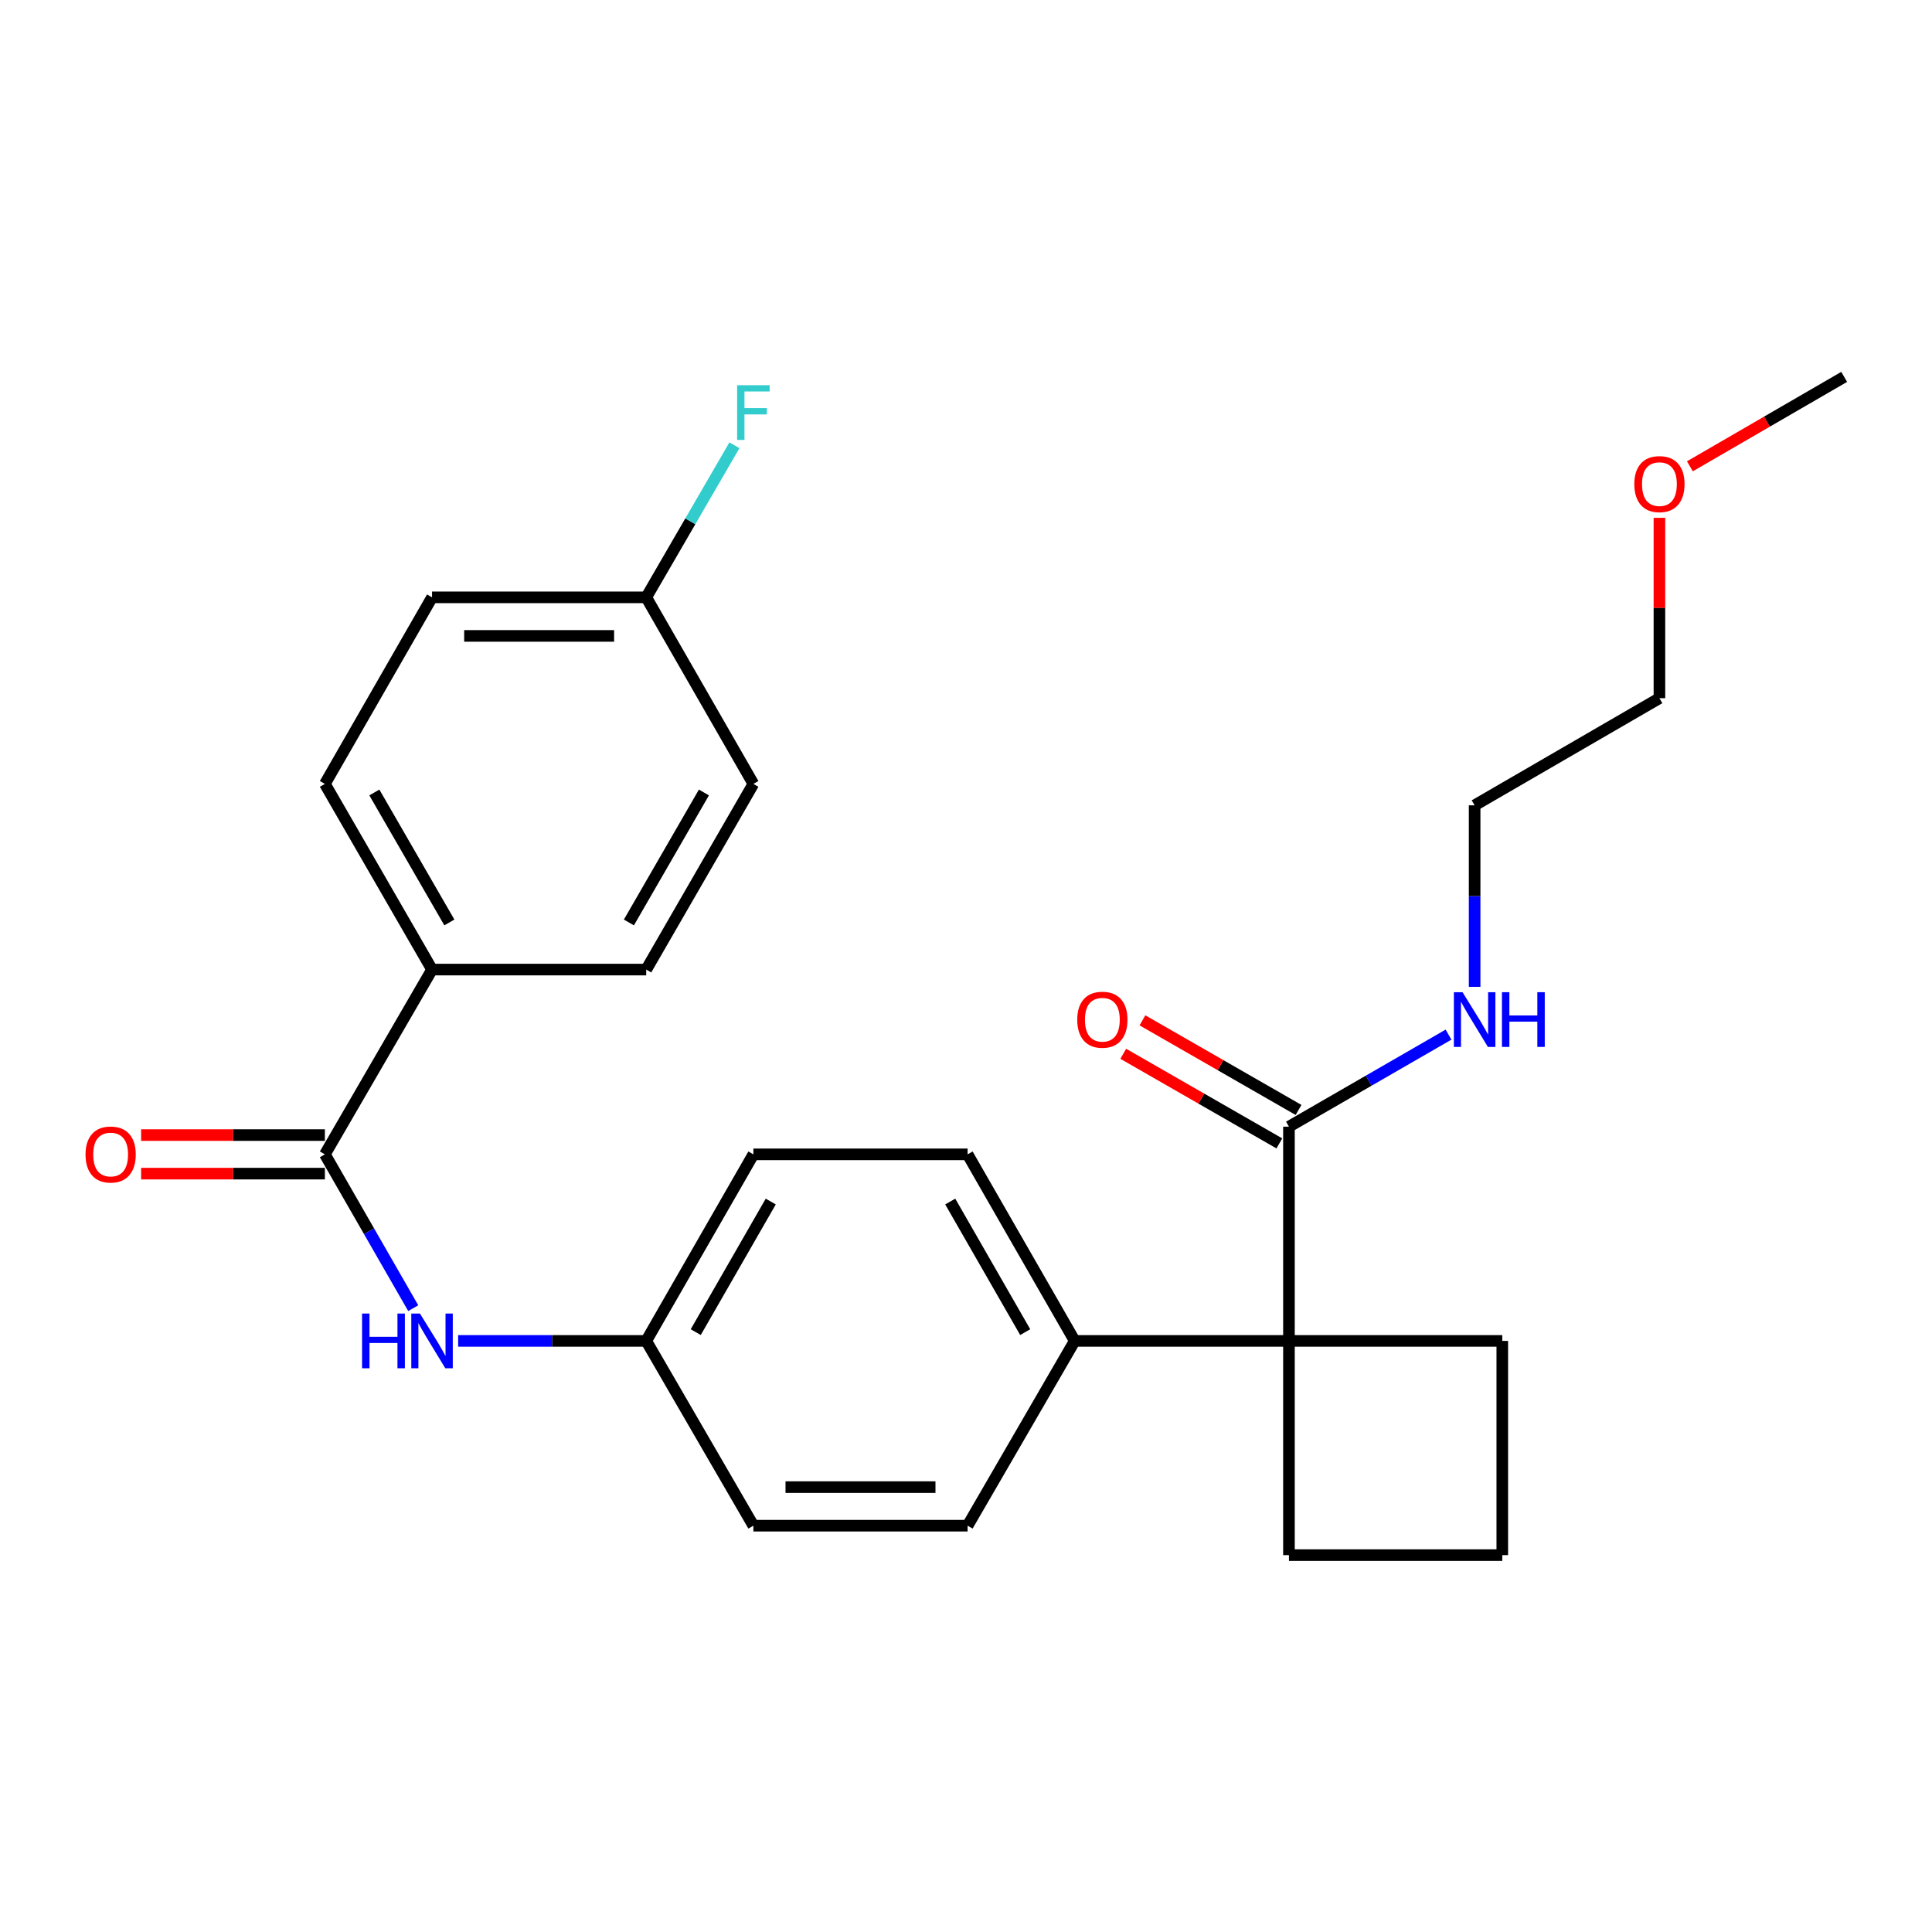 <?xml version='1.0' encoding='iso-8859-1'?>
<svg version='1.1' baseProfile='full'
              xmlns='http://www.w3.org/2000/svg'
                      xmlns:rdkit='http://www.rdkit.org/xml'
                      xmlns:xlink='http://www.w3.org/1999/xlink'
                  xml:space='preserve'
width='1000px' height='1000px' viewBox='0 0 1000 1000'>
<!-- END OF HEADER -->
<rect style='opacity:1.0;fill:#FFFFFF;stroke:none' width='1000' height='1000' x='0' y='0'> </rect>
<path class='bond-2' d='M 168.158,597.492 L 191.024,637.3' style='fill:none;fill-rule:evenodd;stroke:#000000;stroke-width:6px;stroke-linecap:butt;stroke-linejoin:miter;stroke-opacity:1' />
<path class='bond-2' d='M 191.024,637.3 L 213.89,677.108' style='fill:none;fill-rule:evenodd;stroke:#0000FF;stroke-width:6px;stroke-linecap:butt;stroke-linejoin:miter;stroke-opacity:1' />
<path class='bond-3' d='M 168.158,597.492 L 223.623,501.852' style='fill:none;fill-rule:evenodd;stroke:#000000;stroke-width:6px;stroke-linecap:butt;stroke-linejoin:miter;stroke-opacity:1' />
<path class='bond-5' d='M 168.158,587.512 L 120.6,587.512' style='fill:none;fill-rule:evenodd;stroke:#000000;stroke-width:6px;stroke-linecap:butt;stroke-linejoin:miter;stroke-opacity:1' />
<path class='bond-5' d='M 120.6,587.512 L 73.043,587.512' style='fill:none;fill-rule:evenodd;stroke:#FF0000;stroke-width:6px;stroke-linecap:butt;stroke-linejoin:miter;stroke-opacity:1' />
<path class='bond-5' d='M 168.158,607.472 L 120.6,607.472' style='fill:none;fill-rule:evenodd;stroke:#000000;stroke-width:6px;stroke-linecap:butt;stroke-linejoin:miter;stroke-opacity:1' />
<path class='bond-5' d='M 120.6,607.472 L 73.043,607.472' style='fill:none;fill-rule:evenodd;stroke:#FF0000;stroke-width:6px;stroke-linecap:butt;stroke-linejoin:miter;stroke-opacity:1' />
<path class='bond-0' d='M 667.16,694.052 L 556.273,694.052' style='fill:none;fill-rule:evenodd;stroke:#000000;stroke-width:6px;stroke-linecap:butt;stroke-linejoin:miter;stroke-opacity:1' />
<path class='bond-1' d='M 667.16,694.052 L 667.16,583.165' style='fill:none;fill-rule:evenodd;stroke:#000000;stroke-width:6px;stroke-linecap:butt;stroke-linejoin:miter;stroke-opacity:1' />
<path class='bond-19' d='M 667.16,694.052 L 777.581,694.052' style='fill:none;fill-rule:evenodd;stroke:#000000;stroke-width:6px;stroke-linecap:butt;stroke-linejoin:miter;stroke-opacity:1' />
<path class='bond-20' d='M 667.16,694.052 L 667.16,804.928' style='fill:none;fill-rule:evenodd;stroke:#000000;stroke-width:6px;stroke-linecap:butt;stroke-linejoin:miter;stroke-opacity:1' />
<path class='bond-6' d='M 672.128,574.51 L 631.729,551.319' style='fill:none;fill-rule:evenodd;stroke:#000000;stroke-width:6px;stroke-linecap:butt;stroke-linejoin:miter;stroke-opacity:1' />
<path class='bond-6' d='M 631.729,551.319 L 591.33,528.128' style='fill:none;fill-rule:evenodd;stroke:#FF0000;stroke-width:6px;stroke-linecap:butt;stroke-linejoin:miter;stroke-opacity:1' />
<path class='bond-6' d='M 662.191,591.82 L 621.792,568.629' style='fill:none;fill-rule:evenodd;stroke:#000000;stroke-width:6px;stroke-linecap:butt;stroke-linejoin:miter;stroke-opacity:1' />
<path class='bond-6' d='M 621.792,568.629 L 581.393,545.438' style='fill:none;fill-rule:evenodd;stroke:#FF0000;stroke-width:6px;stroke-linecap:butt;stroke-linejoin:miter;stroke-opacity:1' />
<path class='bond-7' d='M 667.16,583.165 L 708.456,559.342' style='fill:none;fill-rule:evenodd;stroke:#000000;stroke-width:6px;stroke-linecap:butt;stroke-linejoin:miter;stroke-opacity:1' />
<path class='bond-7' d='M 708.456,559.342 L 749.752,535.518' style='fill:none;fill-rule:evenodd;stroke:#0000FF;stroke-width:6px;stroke-linecap:butt;stroke-linejoin:miter;stroke-opacity:1' />
<path class='bond-12' d='M 237.135,694.052 L 285.811,694.052' style='fill:none;fill-rule:evenodd;stroke:#0000FF;stroke-width:6px;stroke-linecap:butt;stroke-linejoin:miter;stroke-opacity:1' />
<path class='bond-12' d='M 285.811,694.052 L 334.488,694.052' style='fill:none;fill-rule:evenodd;stroke:#000000;stroke-width:6px;stroke-linecap:butt;stroke-linejoin:miter;stroke-opacity:1' />
<path class='bond-10' d='M 223.623,501.852 L 168.158,405.746' style='fill:none;fill-rule:evenodd;stroke:#000000;stroke-width:6px;stroke-linecap:butt;stroke-linejoin:miter;stroke-opacity:1' />
<path class='bond-10' d='M 232.591,477.459 L 193.765,410.185' style='fill:none;fill-rule:evenodd;stroke:#000000;stroke-width:6px;stroke-linecap:butt;stroke-linejoin:miter;stroke-opacity:1' />
<path class='bond-11' d='M 223.623,501.852 L 334.488,501.852' style='fill:none;fill-rule:evenodd;stroke:#000000;stroke-width:6px;stroke-linecap:butt;stroke-linejoin:miter;stroke-opacity:1' />
<path class='bond-4' d='M 556.273,694.052 L 500.829,597.492' style='fill:none;fill-rule:evenodd;stroke:#000000;stroke-width:6px;stroke-linecap:butt;stroke-linejoin:miter;stroke-opacity:1' />
<path class='bond-4' d='M 530.647,689.507 L 491.837,621.915' style='fill:none;fill-rule:evenodd;stroke:#000000;stroke-width:6px;stroke-linecap:butt;stroke-linejoin:miter;stroke-opacity:1' />
<path class='bond-27' d='M 556.273,694.052 L 500.829,789.692' style='fill:none;fill-rule:evenodd;stroke:#000000;stroke-width:6px;stroke-linecap:butt;stroke-linejoin:miter;stroke-opacity:1' />
<path class='bond-23' d='M 763.266,510.79 L 763.266,463.812' style='fill:none;fill-rule:evenodd;stroke:#0000FF;stroke-width:6px;stroke-linecap:butt;stroke-linejoin:miter;stroke-opacity:1' />
<path class='bond-23' d='M 763.266,463.812 L 763.266,416.835' style='fill:none;fill-rule:evenodd;stroke:#000000;stroke-width:6px;stroke-linecap:butt;stroke-linejoin:miter;stroke-opacity:1' />
<path class='bond-8' d='M 500.829,597.492 L 389.954,597.492' style='fill:none;fill-rule:evenodd;stroke:#000000;stroke-width:6px;stroke-linecap:butt;stroke-linejoin:miter;stroke-opacity:1' />
<path class='bond-9' d='M 500.829,789.692 L 389.954,789.692' style='fill:none;fill-rule:evenodd;stroke:#000000;stroke-width:6px;stroke-linecap:butt;stroke-linejoin:miter;stroke-opacity:1' />
<path class='bond-9' d='M 484.198,769.732 L 406.585,769.732' style='fill:none;fill-rule:evenodd;stroke:#000000;stroke-width:6px;stroke-linecap:butt;stroke-linejoin:miter;stroke-opacity:1' />
<path class='bond-17' d='M 168.158,405.746 L 223.623,309.186' style='fill:none;fill-rule:evenodd;stroke:#000000;stroke-width:6px;stroke-linecap:butt;stroke-linejoin:miter;stroke-opacity:1' />
<path class='bond-16' d='M 334.488,501.852 L 389.954,405.746' style='fill:none;fill-rule:evenodd;stroke:#000000;stroke-width:6px;stroke-linecap:butt;stroke-linejoin:miter;stroke-opacity:1' />
<path class='bond-16' d='M 325.521,477.459 L 364.347,410.185' style='fill:none;fill-rule:evenodd;stroke:#000000;stroke-width:6px;stroke-linecap:butt;stroke-linejoin:miter;stroke-opacity:1' />
<path class='bond-14' d='M 334.488,694.052 L 389.954,789.692' style='fill:none;fill-rule:evenodd;stroke:#000000;stroke-width:6px;stroke-linecap:butt;stroke-linejoin:miter;stroke-opacity:1' />
<path class='bond-15' d='M 334.488,694.052 L 389.954,597.492' style='fill:none;fill-rule:evenodd;stroke:#000000;stroke-width:6px;stroke-linecap:butt;stroke-linejoin:miter;stroke-opacity:1' />
<path class='bond-15' d='M 360.115,689.51 L 398.941,621.918' style='fill:none;fill-rule:evenodd;stroke:#000000;stroke-width:6px;stroke-linecap:butt;stroke-linejoin:miter;stroke-opacity:1' />
<path class='bond-13' d='M 334.488,309.186 L 389.954,405.746' style='fill:none;fill-rule:evenodd;stroke:#000000;stroke-width:6px;stroke-linecap:butt;stroke-linejoin:miter;stroke-opacity:1' />
<path class='bond-18' d='M 334.488,309.186 L 357.313,269.828' style='fill:none;fill-rule:evenodd;stroke:#000000;stroke-width:6px;stroke-linecap:butt;stroke-linejoin:miter;stroke-opacity:1' />
<path class='bond-18' d='M 357.313,269.828 L 380.139,230.47' style='fill:none;fill-rule:evenodd;stroke:#33CCCC;stroke-width:6px;stroke-linecap:butt;stroke-linejoin:miter;stroke-opacity:1' />
<path class='bond-26' d='M 334.488,309.186 L 223.623,309.186' style='fill:none;fill-rule:evenodd;stroke:#000000;stroke-width:6px;stroke-linecap:butt;stroke-linejoin:miter;stroke-opacity:1' />
<path class='bond-26' d='M 317.858,329.145 L 240.253,329.145' style='fill:none;fill-rule:evenodd;stroke:#000000;stroke-width:6px;stroke-linecap:butt;stroke-linejoin:miter;stroke-opacity:1' />
<path class='bond-28' d='M 777.581,694.052 L 777.581,804.928' style='fill:none;fill-rule:evenodd;stroke:#000000;stroke-width:6px;stroke-linecap:butt;stroke-linejoin:miter;stroke-opacity:1' />
<path class='bond-21' d='M 667.16,804.928 L 777.581,804.928' style='fill:none;fill-rule:evenodd;stroke:#000000;stroke-width:6px;stroke-linecap:butt;stroke-linejoin:miter;stroke-opacity:1' />
<path class='bond-22' d='M 858.917,268.026 L 858.917,314.703' style='fill:none;fill-rule:evenodd;stroke:#FF0000;stroke-width:6px;stroke-linecap:butt;stroke-linejoin:miter;stroke-opacity:1' />
<path class='bond-22' d='M 858.917,314.703 L 858.917,361.38' style='fill:none;fill-rule:evenodd;stroke:#000000;stroke-width:6px;stroke-linecap:butt;stroke-linejoin:miter;stroke-opacity:1' />
<path class='bond-25' d='M 874.68,241.358 L 914.613,218.215' style='fill:none;fill-rule:evenodd;stroke:#FF0000;stroke-width:6px;stroke-linecap:butt;stroke-linejoin:miter;stroke-opacity:1' />
<path class='bond-25' d='M 914.613,218.215 L 954.545,195.072' style='fill:none;fill-rule:evenodd;stroke:#000000;stroke-width:6px;stroke-linecap:butt;stroke-linejoin:miter;stroke-opacity:1' />
<path class='bond-24' d='M 763.266,416.835 L 858.917,361.38' style='fill:none;fill-rule:evenodd;stroke:#000000;stroke-width:6px;stroke-linecap:butt;stroke-linejoin:miter;stroke-opacity:1' />
<path  class='atom-3' d='M 187.403 679.892
L 191.243 679.892
L 191.243 691.932
L 205.723 691.932
L 205.723 679.892
L 209.563 679.892
L 209.563 708.212
L 205.723 708.212
L 205.723 695.132
L 191.243 695.132
L 191.243 708.212
L 187.403 708.212
L 187.403 679.892
' fill='#0000FF'/>
<path  class='atom-3' d='M 217.363 679.892
L 226.643 694.892
Q 227.563 696.372, 229.043 699.052
Q 230.523 701.732, 230.603 701.892
L 230.603 679.892
L 234.363 679.892
L 234.363 708.212
L 230.483 708.212
L 220.523 691.812
Q 219.363 689.892, 218.123 687.692
Q 216.923 685.492, 216.563 684.812
L 216.563 708.212
L 212.883 708.212
L 212.883 679.892
L 217.363 679.892
' fill='#0000FF'/>
<path  class='atom-6' d='M 44.271 597.572
Q 44.271 590.772, 47.631 586.972
Q 50.991 583.172, 57.271 583.172
Q 63.551 583.172, 66.911 586.972
Q 70.271 590.772, 70.271 597.572
Q 70.271 604.452, 66.871 608.372
Q 63.471 612.252, 57.271 612.252
Q 51.031 612.252, 47.631 608.372
Q 44.271 604.492, 44.271 597.572
M 57.271 609.052
Q 61.591 609.052, 63.911 606.172
Q 66.271 603.252, 66.271 597.572
Q 66.271 592.012, 63.911 589.212
Q 61.591 586.372, 57.271 586.372
Q 52.951 586.372, 50.591 589.172
Q 48.271 591.972, 48.271 597.572
Q 48.271 603.292, 50.591 606.172
Q 52.951 609.052, 57.271 609.052
' fill='#FF0000'/>
<path  class='atom-7' d='M 557.577 527.802
Q 557.577 521.002, 560.937 517.202
Q 564.297 513.402, 570.577 513.402
Q 576.857 513.402, 580.217 517.202
Q 583.577 521.002, 583.577 527.802
Q 583.577 534.682, 580.177 538.602
Q 576.777 542.482, 570.577 542.482
Q 564.337 542.482, 560.937 538.602
Q 557.577 534.722, 557.577 527.802
M 570.577 539.282
Q 574.897 539.282, 577.217 536.402
Q 579.577 533.482, 579.577 527.802
Q 579.577 522.242, 577.217 519.442
Q 574.897 516.602, 570.577 516.602
Q 566.257 516.602, 563.897 519.402
Q 561.577 522.202, 561.577 527.802
Q 561.577 533.522, 563.897 536.402
Q 566.257 539.282, 570.577 539.282
' fill='#FF0000'/>
<path  class='atom-8' d='M 757.006 513.562
L 766.286 528.562
Q 767.206 530.042, 768.686 532.722
Q 770.166 535.402, 770.246 535.562
L 770.246 513.562
L 774.006 513.562
L 774.006 541.882
L 770.126 541.882
L 760.166 525.482
Q 759.006 523.562, 757.766 521.362
Q 756.566 519.162, 756.206 518.482
L 756.206 541.882
L 752.526 541.882
L 752.526 513.562
L 757.006 513.562
' fill='#0000FF'/>
<path  class='atom-8' d='M 777.406 513.562
L 781.246 513.562
L 781.246 525.602
L 795.726 525.602
L 795.726 513.562
L 799.566 513.562
L 799.566 541.882
L 795.726 541.882
L 795.726 528.802
L 781.246 528.802
L 781.246 541.882
L 777.406 541.882
L 777.406 513.562
' fill='#0000FF'/>
<path  class='atom-19' d='M 381.534 199.386
L 398.374 199.386
L 398.374 202.626
L 385.334 202.626
L 385.334 211.226
L 396.934 211.226
L 396.934 214.506
L 385.334 214.506
L 385.334 227.706
L 381.534 227.706
L 381.534 199.386
' fill='#33CCCC'/>
<path  class='atom-23' d='M 845.917 250.573
Q 845.917 243.773, 849.277 239.973
Q 852.637 236.173, 858.917 236.173
Q 865.197 236.173, 868.557 239.973
Q 871.917 243.773, 871.917 250.573
Q 871.917 257.453, 868.517 261.373
Q 865.117 265.253, 858.917 265.253
Q 852.677 265.253, 849.277 261.373
Q 845.917 257.493, 845.917 250.573
M 858.917 262.053
Q 863.237 262.053, 865.557 259.173
Q 867.917 256.253, 867.917 250.573
Q 867.917 245.013, 865.557 242.213
Q 863.237 239.373, 858.917 239.373
Q 854.597 239.373, 852.237 242.173
Q 849.917 244.973, 849.917 250.573
Q 849.917 256.293, 852.237 259.173
Q 854.597 262.053, 858.917 262.053
' fill='#FF0000'/>
</svg>
